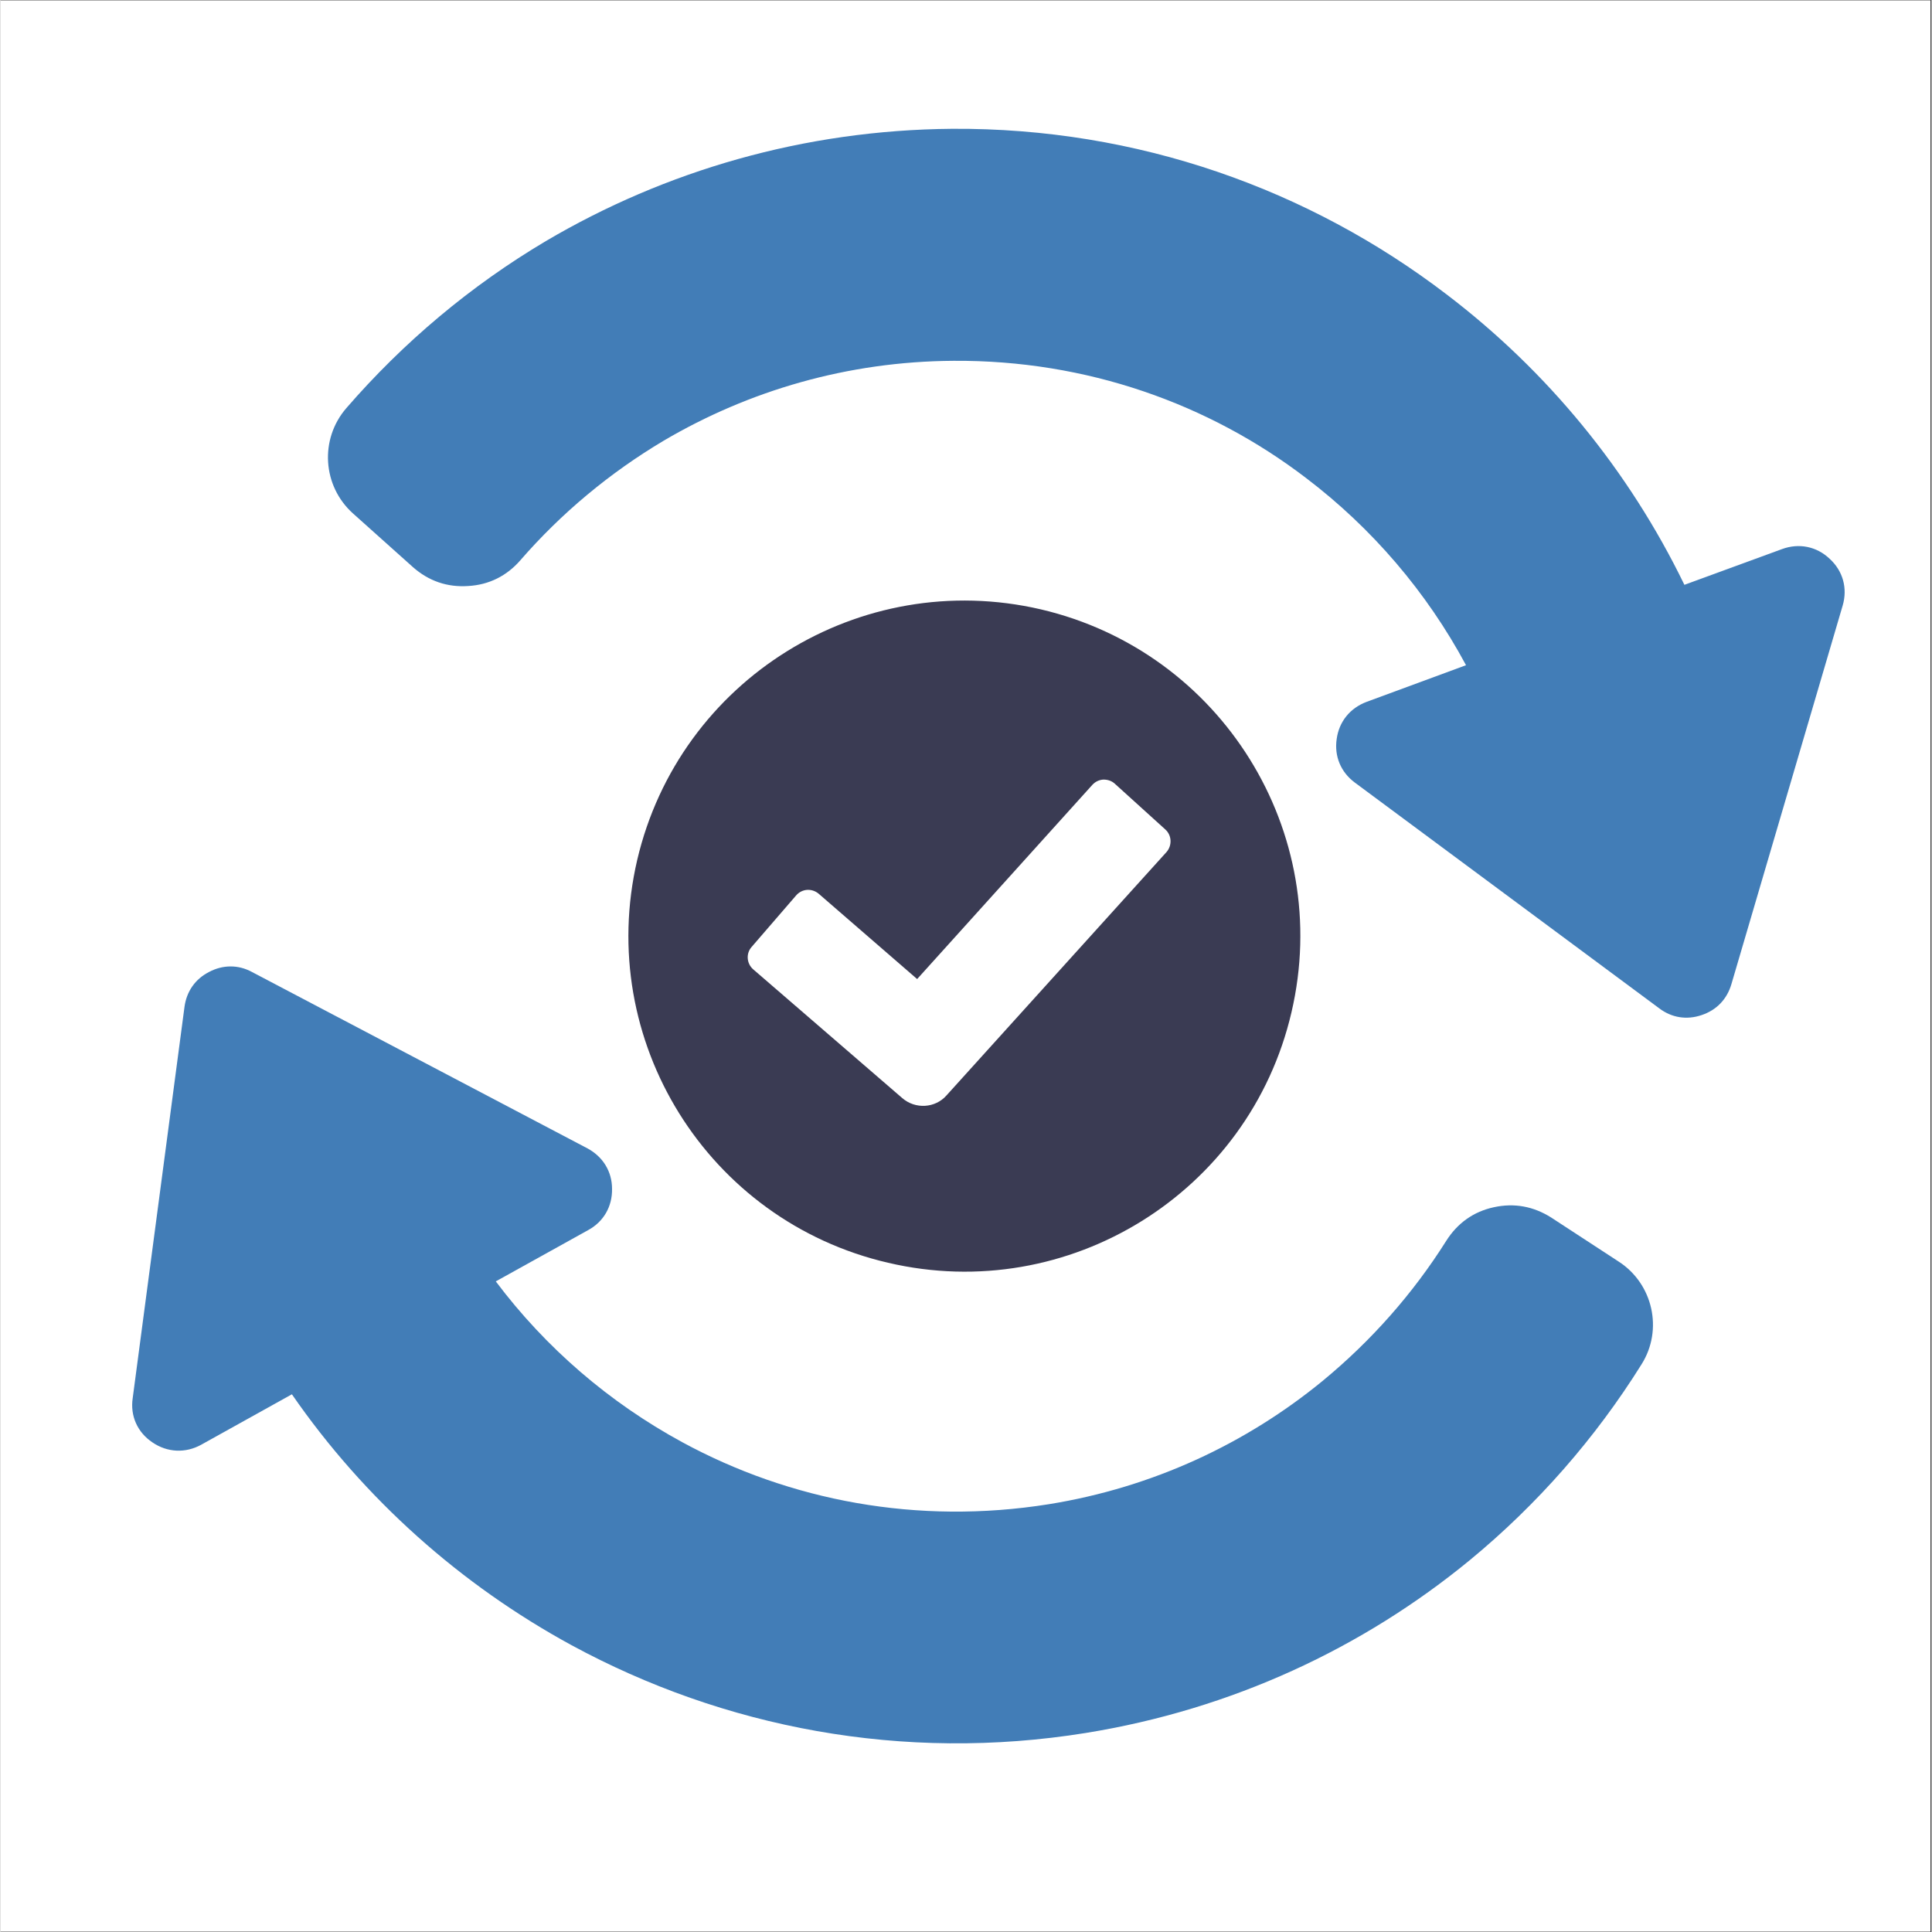 <svg xmlns="http://www.w3.org/2000/svg" xmlns:xlink="http://www.w3.org/1999/xlink" width="300" zoomAndPan="magnify" viewBox="0 0 224.88 225" height="300" preserveAspectRatio="xMidYMid meet" version="1.0"><rect x="0" y="0" width="224.88" height="225" fill="#333333" stroke="none"/><defs><clipPath id="b08714c982"><path d="M 0 0.059 L 224.762 0.059 L 224.762 224.938 L 0 224.938 Z M 0 0.059 " clip-rule="nonzero"/></clipPath><clipPath id="69d2fbbe8b"><path d="M 15.035 15 L 215 15 L 215 204 L 15.035 204 Z M 15.035 15 " clip-rule="nonzero"/></clipPath></defs><g clip-path="url(#b08714c982)"><path fill="#ffffff" d="M 0 0.059 L 224.879 0.059 L 224.879 224.941 L 0 224.941 Z M 0 0.059 " fill-opacity="1" fill-rule="nonzero"/><path fill="#ffffff" d="M 0 0.059 L 224.879 0.059 L 224.879 224.941 L 0 224.941 Z M 0 0.059 " fill-opacity="1" fill-rule="nonzero"/></g><g clip-path="url(#69d2fbbe8b)"><path fill="#427db7" d="M 15.395 162.824 L 21.426 117.258 C 21.668 115.469 22.668 114.02 24.285 113.195 C 25.906 112.336 27.699 112.336 29.281 113.195 L 68.359 133.742 C 70.152 134.707 71.219 136.426 71.219 138.457 C 71.254 140.523 70.223 142.277 68.465 143.242 L 57.68 149.23 C 63.5 156.977 70.91 163.344 79.387 167.953 C 91.93 174.77 106.785 177.625 122.082 175.18 C 134.25 173.219 145.102 168.09 153.961 160.828 C 159.645 156.148 164.504 150.641 168.363 144.516 C 169.672 142.449 171.535 141.109 173.91 140.594 C 176.289 140.074 178.527 140.488 180.598 141.797 L 188.453 146.926 C 192.449 149.508 193.656 154.875 191.105 158.902 C 185.73 167.508 178.977 175.215 171.121 181.688 C 158.68 191.91 143.449 199.066 126.391 201.82 C 105.059 205.262 84.211 201.203 66.5 191.598 C 53.613 184.578 42.379 174.598 33.934 162.379 L 23.355 168.262 C 21.527 169.262 19.426 169.16 17.703 167.988 C 15.945 166.816 15.086 164.891 15.395 162.824 Z M 214.539 70.516 L 201.582 114.605 C 201.066 116.363 199.859 117.637 198.102 118.219 C 196.379 118.805 194.621 118.531 193.176 117.43 L 157.715 91.133 C 156.098 89.93 155.305 88.07 155.613 86.039 C 155.891 84.043 157.164 82.461 159.094 81.738 L 170.672 77.469 C 166.09 68.934 159.715 61.5 152.062 55.684 C 140.727 47.012 126.461 41.918 110.988 42.02 C 98.652 42.09 87.141 45.496 77.25 51.312 C 70.945 55.062 65.293 59.777 60.539 65.25 C 58.953 67.074 56.887 68.109 54.473 68.246 C 52.027 68.418 49.855 67.66 48.027 66.043 L 41.066 59.812 C 37.484 56.613 37.141 51.141 40.277 47.527 C 46.926 39.852 54.75 33.277 63.5 28.082 C 77.391 19.891 93.551 15.141 110.816 15 C 132.422 14.863 152.41 22.059 168.398 34.277 C 180.113 43.191 189.625 54.754 196.105 68.109 L 207.477 63.945 C 209.441 63.223 211.508 63.633 213.023 65.078 C 214.574 66.492 215.125 68.52 214.539 70.516 Z M 214.539 70.516 " fill-opacity="1" fill-rule="evenodd"/></g><path fill="#3a3b53" d="M 95.273 104.074 L 106.75 114.02 L 127.148 91.41 C 127.492 91.031 127.941 90.824 128.426 90.789 C 128.941 90.789 129.391 90.926 129.77 91.27 L 135.66 96.605 C 136.418 97.293 136.453 98.465 135.797 99.223 L 110.16 127.582 C 108.852 129.062 106.543 129.199 105.027 127.891 L 87.656 112.887 C 86.898 112.23 86.797 111.062 87.453 110.305 L 92.656 104.281 C 93.344 103.488 94.48 103.422 95.273 104.074 Z M 121.152 70.965 C 142.176 75.887 155.27 96.883 150.34 117.91 C 145.449 138.906 124.391 151.984 103.371 147.062 C 82.316 142.176 69.258 121.145 74.148 100.152 C 79.078 79.121 100.098 66.078 121.152 70.965 Z M 121.152 70.965 " fill-opacity="1" fill-rule="evenodd"/></svg>